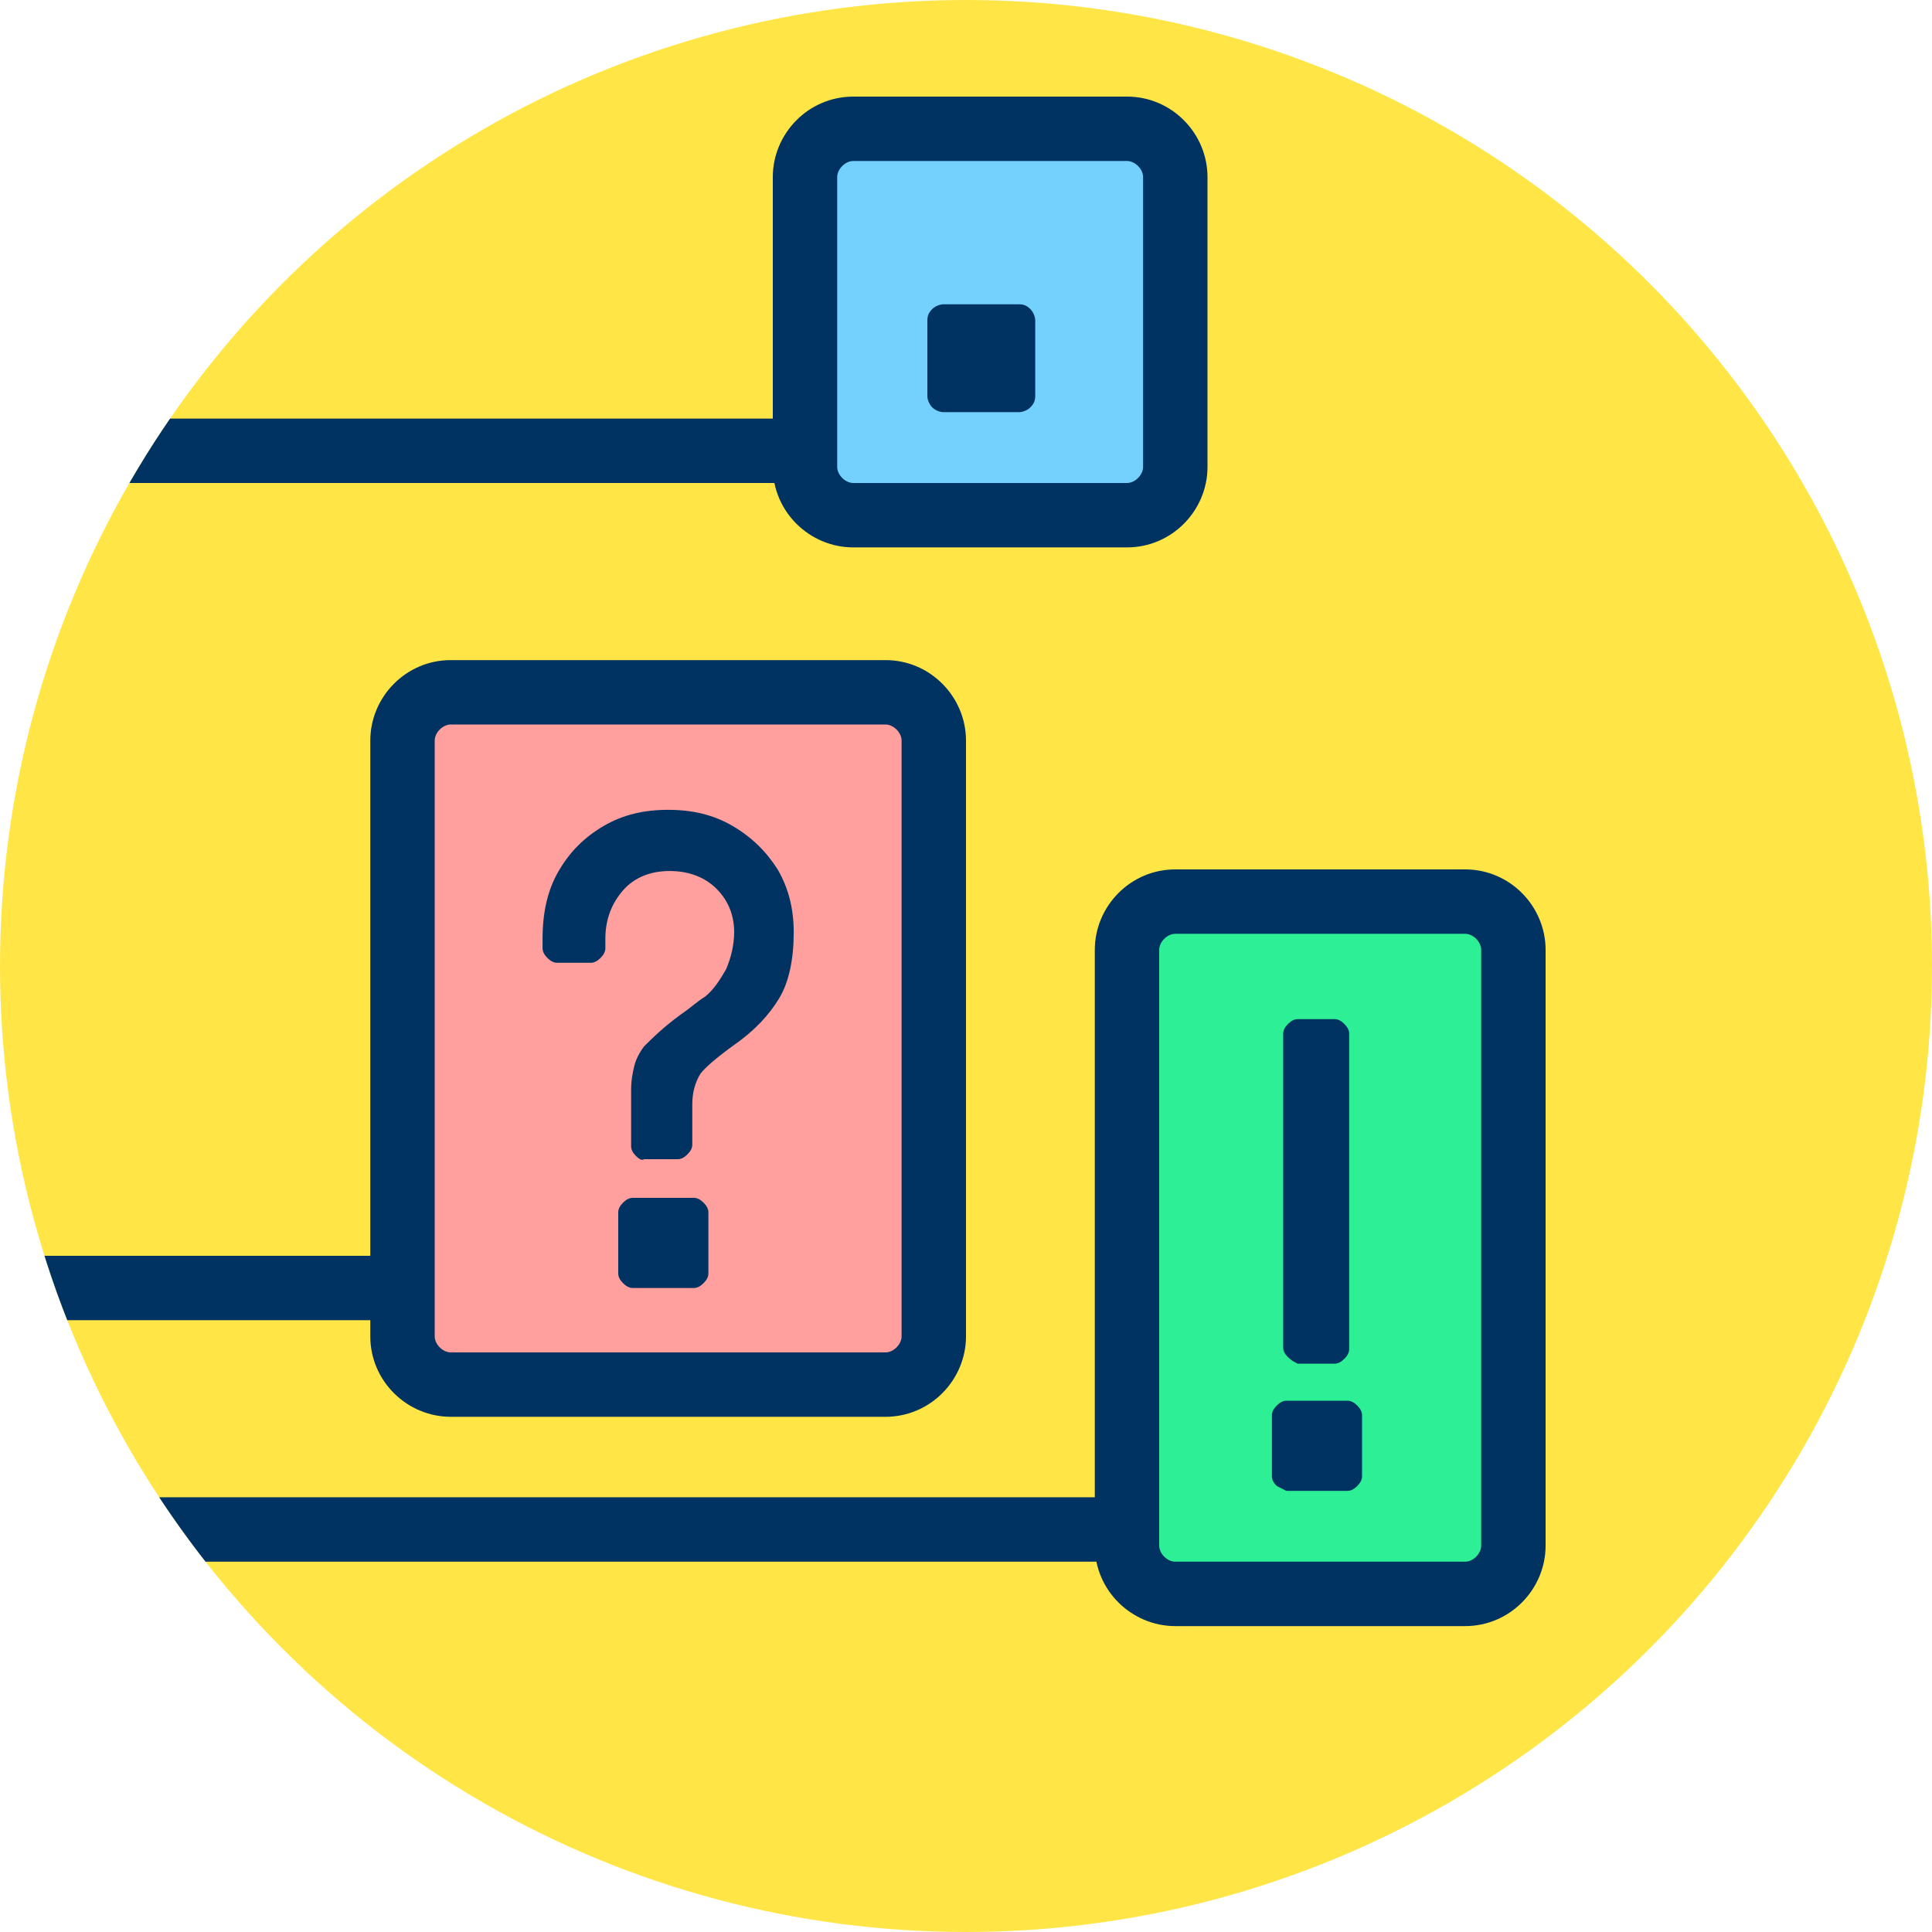 <svg xmlns="http://www.w3.org/2000/svg" xmlns:xlink="http://www.w3.org/1999/xlink" viewBox="0 0 120 120" enable-background="new 0 0 120 120"><defs><circle id="1" cx="60" cy="60" r="60"/><clipPath id="0"><use xlink:href="#1"/></clipPath></defs><circle cx="60" cy="60" r="60" fill="#ffe646"/><g clip-path="url(#0)" fill="#003361"><path d="m68.6 30h-70c-1.1 0-2-.9-2-2s.9-2 2-2h70c1.1 0 2 .9 2 2s-.9 2-2 2"/><path d="m34.2 82h-70c-1.1 0-2-.9-2-2s.9-2 2-2h70c1.1 0 2 .9 2 2s-.8 2-2 2"/><path d="m81 97h-82c-1.1 0-2-.9-2-2s.9-2 2-2h82c1.1 0 2 .9 2 2s-.9 2-2 2"/></g><path d="M28,86c-1.7,0-3-1.3-3-3V46c0-1.7,1.3-3,3-3h27c1.7,0,3,1.3,3,3v37c0,1.7-1.3,3-3,3H28z" fill="#ff9f9e"/><path d="m55 45c.5 0 1 .5 1 1v37c0 .5-.5 1-1 1h-27c-.5 0-1-.5-1-1v-37c0-.5.5-1 1-1h27m0-4h-27c-2.8 0-5 2.3-5 5v37c0 2.8 2.3 5 5 5h27c2.8 0 5-2.3 5-5v-37c0-2.7-2.2-5-5-5z" fill="#003361"/><path d="M73,99c-1.7,0-3-1.3-3-3V59c0-1.7,1.3-3,3-3h18c1.7,0,3,1.3,3,3v37c0,1.7-1.3,3-3,3H73z" fill="#2df096"/><path d="m91 58c.5 0 1 .5 1 1v37c0 .5-.5 1-1 1h-18c-.5 0-1-.5-1-1v-37c0-.5.5-1 1-1h18m0-4h-18c-2.8 0-5 2.3-5 5v37c0 2.8 2.3 5 5 5h18c2.8 0 5-2.3 5-5v-37c0-2.7-2.2-5-5-5z" fill="#003361"/><path d="M53,32c-1.7,0-3-1.3-3-3V11c0-1.7,1.3-3,3-3h17c1.7,0,3,1.3,3,3v18c0,1.7-1.3,3-3,3H53z" fill="#74d1fe"/><g fill="#003361"><path d="m70 10c.5 0 1 .5 1 1v18c0 .5-.5 1-1 1h-17c-.5 0-1-.5-1-1v-18c0-.5.5-1 1-1h17m0-4h-17c-2.8 0-5 2.3-5 5v18c0 2.8 2.3 5 5 5h17c2.8 0 5-2.3 5-5v-18c0-2.7-2.2-5-5-5z"/><path d="m39.5 71.8c-.2-.2-.3-.4-.3-.6v-3.5c0-.6.1-1.1.2-1.5s.3-.8.6-1.2c.5-.5 1.2-1.2 2.3-2 .6-.4 1-.8 1.5-1.1.5-.4.9-1 1.3-1.7.3-.7.5-1.5.5-2.3 0-1.1-.4-2-1.1-2.7-.7-.7-1.7-1.1-2.9-1.1-1.2 0-2.2.4-2.9 1.2-.7.8-1.1 1.8-1.1 3v.6c0 .2-.1.4-.3.6-.2.2-.4.3-.6.3h-2.1c-.2 0-.4-.1-.6-.3-.2-.2-.3-.4-.3-.6v-.6c0-1.6.3-3 1-4.2.7-1.2 1.6-2.1 2.8-2.8 1.2-.7 2.5-1 4-1 1.5 0 2.8.3 4 1 1.2.7 2.1 1.6 2.8 2.7.7 1.2 1 2.5 1 3.9 0 1.7-.3 3.1-.9 4.1-.6 1-1.5 2-2.8 2.9-1.1.8-1.8 1.4-2.1 1.8-.3.5-.5 1.1-.5 1.9v2.5c0 .2-.1.4-.3.6-.2.2-.4.3-.6.3h-2.1c-.1.1-.3 0-.5-.2m-.8 7.9c-.2-.2-.3-.4-.3-.6v-3.8c0-.2.1-.4.3-.6.2-.2.4-.3.6-.3h3.8c.2 0 .4.1.6.3.2.2.3.4.3.6v3.8c0 .2-.1.4-.3.6-.2.2-.4.3-.6.3h-3.8c-.2 0-.4-.1-.6-.3"/><path d="m79.3 92.3c-.2-.2-.3-.4-.3-.6v-3.8c0-.2.1-.4.3-.6.2-.2.4-.3.6-.3h3.8c.2 0 .4.1.6.3.2.2.3.4.3.6v3.8c0 .2-.1.4-.3.6-.2.2-.4.3-.6.3h-3.8c-.2-.1-.4-.2-.6-.3m.7-8c-.2-.2-.3-.4-.3-.6v-19.5c0-.2.1-.4.3-.6.2-.2.4-.3.6-.3h2.3c.2 0 .4.1.6.3.2.2.3.4.3.6v19.6c0 .2-.1.4-.3.6-.2.2-.4.3-.6.3h-2.3c-.2-.1-.4-.2-.6-.4"/><path d="m57.9 25.3c-.2-.2-.3-.5-.3-.7v-4.7c0-.3.1-.5.3-.7.2-.2.5-.3.7-.3h4.7c.3 0 .5.1.7.3.2.2.3.5.3.7v4.7c0 .3-.1.5-.3.7-.2.2-.5.3-.7.3h-4.7c-.2 0-.5-.1-.7-.3"/></g></svg>